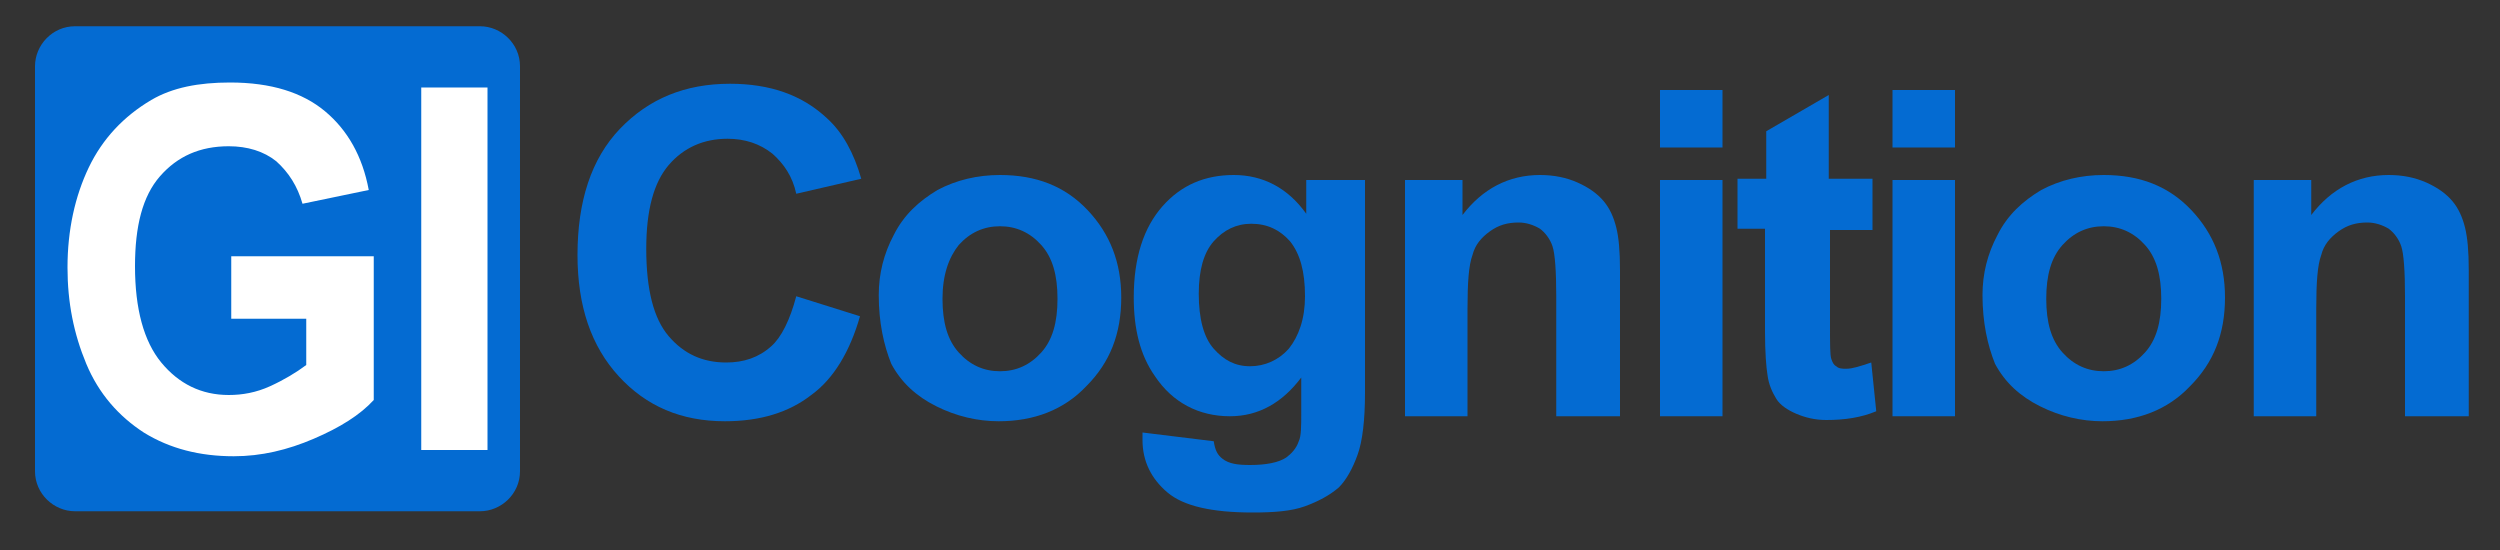 <svg xmlns="http://www.w3.org/2000/svg" xmlns:xlink="http://www.w3.org/1999/xlink" id="Layer_1" x="0px" y="0px" viewBox="0 0 200 44" style="enable-background:new 0 0 200 44;" xml:space="preserve"><rect x="0" y="0" width="200" height="44" fill="#333333" stroke="none"/><style type="text/css">	.st0{fill:#046BD2;}	.st1{fill:#FFFFFF;}</style><path class="st0" d="M38.4,40.9H6c-1.7,0-3.2-1.4-3.2-3.2V5.3c0-1.7,1.4-3.2,3.2-3.2h32.4c1.7,0,3.2,1.4,3.2,3.2v32.4  C41.6,39.5,40.1,40.9,38.4,40.9z"></path><g>	<path class="st1" d="M18.5,25.4v-4.9h11.4V32c-1.1,1.2-2.7,2.2-4.8,3.1c-2.1,0.9-4.2,1.4-6.4,1.4c-2.7,0-5.1-0.6-7.2-1.9   c-2-1.3-3.6-3.1-4.6-5.5c-1-2.4-1.5-4.9-1.5-7.7c0-3,0.6-5.7,1.7-8c1.1-2.3,2.8-4.1,5-5.4c1.7-1,3.8-1.4,6.3-1.4   c3.3,0,5.8,0.8,7.6,2.3c1.8,1.5,3,3.6,3.5,6.3l-5.3,1.1c-0.4-1.4-1.1-2.5-2.1-3.4c-1-0.8-2.3-1.2-3.8-1.2c-2.3,0-4.1,0.8-5.5,2.4   c-1.4,1.6-2,4-2,7.2c0,3.4,0.7,6,2.1,7.7c1.4,1.7,3.2,2.6,5.4,2.6c1.1,0,2.2-0.2,3.3-0.7c1.1-0.5,2.1-1.1,2.9-1.7v-3.7H18.5z"></path>	<path class="st1" d="M33.7,36V7h5.3v29H33.7z"></path></g><g>	<path class="st0" d="M63.7,23.7l5.1,1.6c-0.8,2.8-2.1,5-3.9,6.3c-1.8,1.4-4.1,2.1-6.9,2.1c-3.5,0-6.3-1.2-8.5-3.6   c-2.2-2.4-3.3-5.6-3.3-9.7c0-4.3,1.1-7.7,3.4-10.1s5.2-3.6,8.8-3.6c3.2,0,5.8,0.9,7.8,2.8c1.2,1.1,2.1,2.7,2.7,4.8l-5.2,1.2   c-0.3-1.4-1-2.4-1.9-3.2c-1-0.8-2.2-1.2-3.6-1.2c-1.9,0-3.5,0.7-4.7,2.1c-1.2,1.4-1.8,3.6-1.8,6.7c0,3.3,0.6,5.6,1.8,7   c1.2,1.4,2.7,2.1,4.6,2.1c1.4,0,2.6-0.4,3.6-1.3C62.5,27,63.2,25.6,63.7,23.7z"></path>	<path class="st0" d="M70.3,23.6c0-1.7,0.4-3.3,1.2-4.8c0.8-1.6,2-2.7,3.5-3.6c1.5-0.8,3.2-1.2,5-1.2c2.9,0,5.2,0.9,7,2.8   c1.8,1.9,2.7,4.2,2.7,7c0,2.9-0.9,5.2-2.8,7.1c-1.8,1.9-4.2,2.8-7,2.8c-1.7,0-3.4-0.4-5-1.2c-1.6-0.8-2.8-1.9-3.6-3.4   C70.7,27.6,70.3,25.8,70.3,23.6z M75.4,23.9c0,1.9,0.4,3.3,1.3,4.3c0.9,1,2,1.5,3.3,1.5c1.3,0,2.4-0.5,3.3-1.5   c0.9-1,1.3-2.4,1.3-4.3c0-1.9-0.4-3.3-1.3-4.3c-0.9-1-2-1.5-3.3-1.5c-1.3,0-2.4,0.5-3.3,1.5C75.9,20.6,75.4,22,75.4,23.9z"></path>	<path class="st0" d="M91.4,34.6l5.7,0.7c0.1,0.7,0.3,1.1,0.7,1.4c0.5,0.4,1.2,0.5,2.2,0.5c1.3,0,2.3-0.2,2.9-0.6   c0.4-0.3,0.8-0.7,1-1.3c0.2-0.4,0.2-1.2,0.2-2.3v-2.8c-1.5,2-3.4,3.1-5.7,3.1c-2.5,0-4.6-1.1-6-3.2c-1.2-1.7-1.7-3.8-1.7-6.3   c0-3.2,0.8-5.6,2.3-7.3c1.5-1.7,3.4-2.5,5.7-2.5c2.3,0,4.3,1,5.8,3.1v-2.7h4.7v17c0,2.2-0.2,3.9-0.6,5c-0.4,1.1-0.9,2-1.5,2.6   c-0.7,0.6-1.6,1.1-2.7,1.5c-1.1,0.4-2.5,0.5-4.2,0.5c-3.2,0-5.5-0.5-6.8-1.6c-1.3-1.1-2-2.5-2-4.2C91.4,35,91.4,34.8,91.4,34.6z    M95.9,23.5c0,2,0.4,3.5,1.2,4.4c0.8,0.9,1.7,1.4,2.9,1.4c1.2,0,2.3-0.5,3.1-1.4c0.8-1,1.3-2.4,1.3-4.2c0-2-0.4-3.4-1.2-4.4   c-0.8-0.9-1.8-1.4-3.1-1.4c-1.2,0-2.2,0.5-3,1.4C96.3,20.2,95.9,21.6,95.9,23.5z"></path>	<path class="st0" d="M129.5,33.3h-5v-9.6c0-2-0.1-3.4-0.3-4c-0.2-0.6-0.6-1.1-1-1.4c-0.5-0.3-1.1-0.5-1.7-0.5   c-0.9,0-1.6,0.2-2.3,0.7c-0.7,0.5-1.2,1.1-1.4,1.9c-0.3,0.8-0.4,2.2-0.4,4.3v8.6h-5V14.4h4.6v2.8c1.6-2.1,3.7-3.2,6.2-3.2   c1.1,0,2.1,0.2,3,0.6c0.9,0.4,1.6,0.9,2.1,1.5c0.5,0.6,0.8,1.3,1,2.1c0.2,0.8,0.3,1.9,0.3,3.4V33.3z"></path>	<path class="st0" d="M132.8,11.9V7.2h5v4.6H132.8z M132.8,33.3V14.4h5v18.9H132.8z"></path>	<path class="st0" d="M149.8,14.4v4h-3.4V26c0,1.5,0,2.4,0.1,2.7c0.1,0.3,0.2,0.5,0.4,0.6c0.2,0.2,0.5,0.2,0.8,0.2   c0.5,0,1.1-0.2,2-0.5l0.4,3.9c-1.2,0.5-2.5,0.7-4,0.7c-0.9,0-1.7-0.2-2.4-0.5c-0.7-0.3-1.3-0.7-1.6-1.2c-0.3-0.5-0.6-1.1-0.7-1.9   c-0.1-0.6-0.2-1.8-0.2-3.5v-8.2H139v-4h2.3v-3.8l5-2.9v6.7H149.8z"></path>	<path class="st0" d="M151.4,11.9V7.2h5v4.6H151.4z M151.4,33.3V14.4h5v18.9H151.4z"></path>	<path class="st0" d="M158.6,23.6c0-1.7,0.4-3.3,1.2-4.8c0.8-1.6,2-2.7,3.5-3.6c1.5-0.8,3.2-1.2,5-1.2c2.9,0,5.2,0.9,7,2.8   c1.8,1.9,2.7,4.2,2.7,7c0,2.9-0.9,5.2-2.8,7.1c-1.8,1.9-4.2,2.8-7,2.8c-1.7,0-3.4-0.4-5-1.2c-1.6-0.8-2.8-1.9-3.6-3.4   C159,27.6,158.6,25.8,158.6,23.6z M163.7,23.9c0,1.9,0.4,3.3,1.3,4.3c0.9,1,2,1.5,3.3,1.5c1.3,0,2.4-0.5,3.3-1.5   c0.9-1,1.3-2.4,1.3-4.3c0-1.9-0.4-3.3-1.3-4.3c-0.9-1-2-1.5-3.3-1.5c-1.3,0-2.4,0.5-3.3,1.5S163.7,22,163.7,23.9z"></path>	<path class="st0" d="M197.4,33.3h-5v-9.6c0-2-0.1-3.4-0.3-4c-0.2-0.6-0.6-1.1-1-1.4c-0.5-0.3-1.1-0.5-1.7-0.5   c-0.9,0-1.6,0.2-2.3,0.7c-0.7,0.5-1.2,1.1-1.4,1.9c-0.3,0.8-0.4,2.2-0.4,4.3v8.6h-5V14.4h4.6v2.8c1.6-2.1,3.7-3.2,6.2-3.2   c1.1,0,2.1,0.2,3,0.6c0.9,0.4,1.6,0.9,2.1,1.5c0.5,0.6,0.8,1.3,1,2.1c0.2,0.8,0.3,1.9,0.3,3.4V33.3z"></path></g></svg>